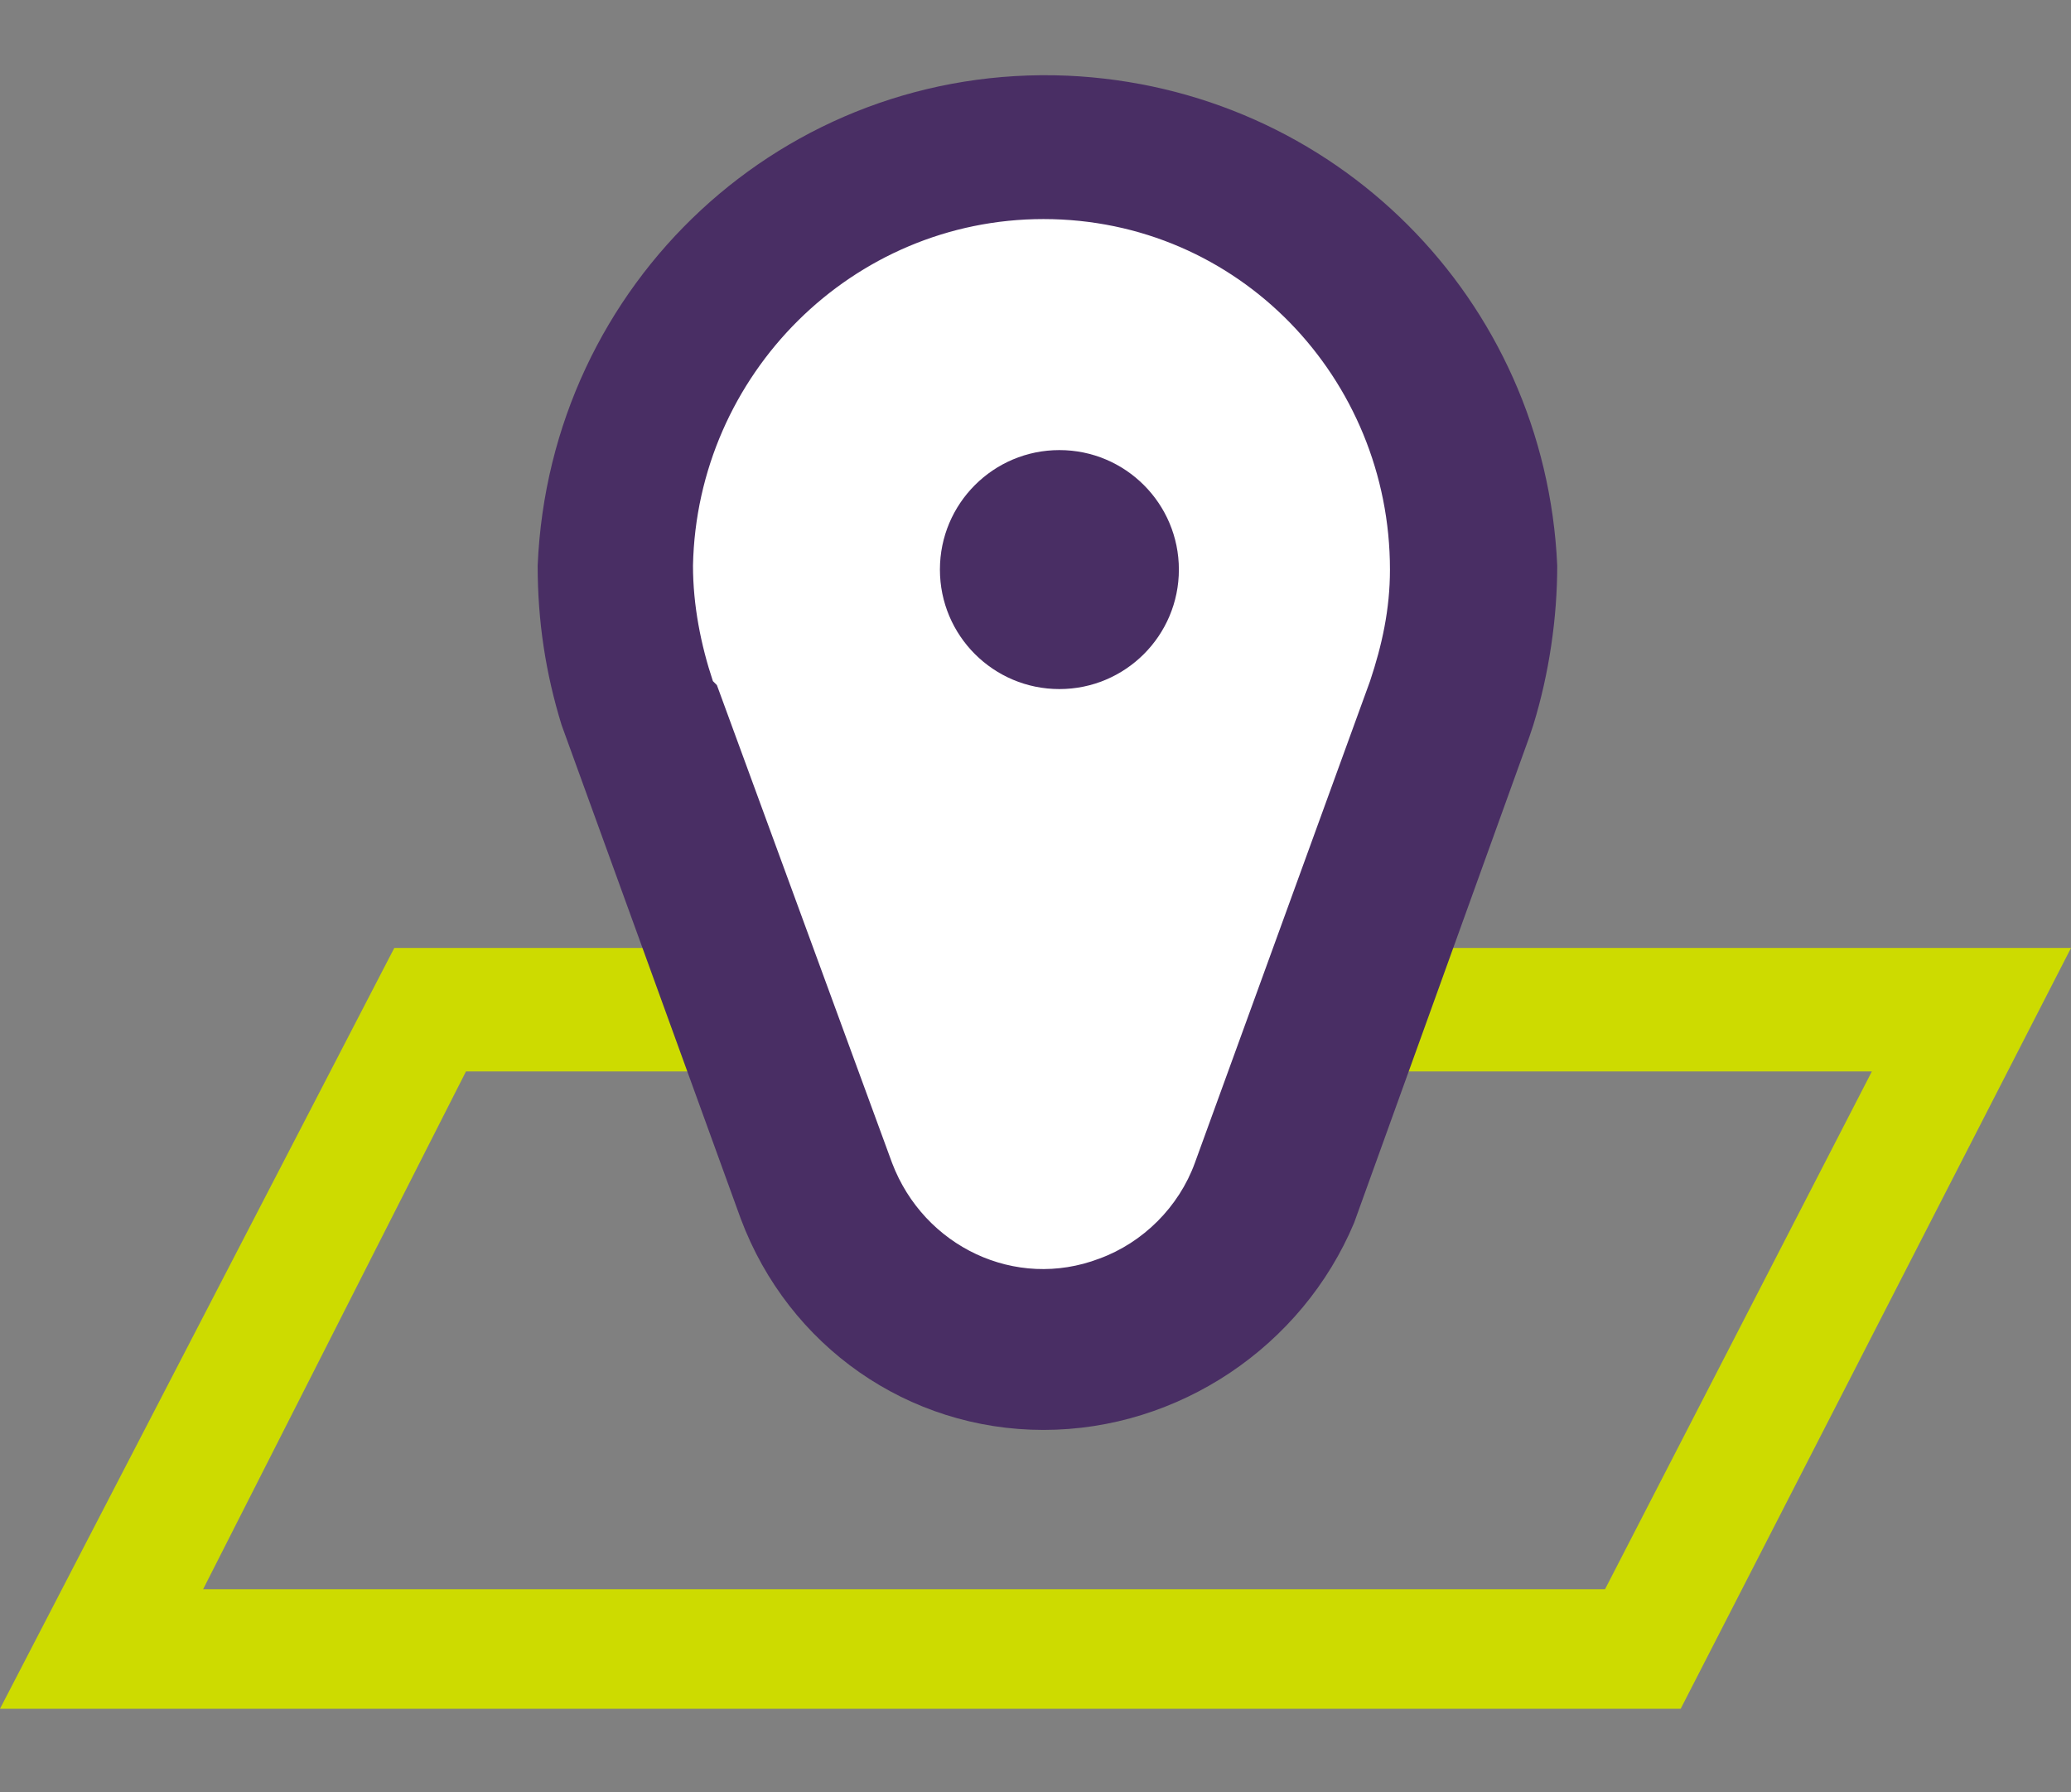 <?xml version="1.0" encoding="utf-8"?>
<!-- Generator: Adobe Illustrator 24.1.2, SVG Export Plug-In . SVG Version: 6.00 Build 0)  -->
<svg version="1.1" id="Calque_1" xmlns="http://www.w3.org/2000/svg" xmlns:xlink="http://www.w3.org/1999/xlink" x="0px" y="0px"
	 viewBox="0 0 52 45" style="enable-background:new 0 0 52 45;" xml:space="preserve">
<rect x="0" y="0" width="52" height="45" fill="#808080" stroke="none"/>
<style type="text/css">
	.st0{fill:#CDDB00;}
	.st1{fill:#FFFFFF;}
	.st2{fill:#492E64;}
</style>
<path class="st0" d="M42.2,42.9H0l9.9-19.1H52L42.2,42.9z M5.1,39.9h35.2L47,26.9H11.7L5.1,39.9z"/>
<path class="st1" d="M37.1,14.2c0-5.8-4.7-10.5-10.5-10.6c-5.8,0-10.6,4.7-10.6,10.5c0,1.2,0.2,2.3,0.6,3.4c0,0,0,0.1,0,0.1L21,29.4
	c1.1,3.1,4.6,4.7,7.6,3.5c1.6-0.6,2.9-1.9,3.5-3.5l4.4-11.8c0,0,0,0,0-0.1C36.9,16.4,37.1,15.3,37.1,14.2z"/>
<path class="st2" d="M26.2,35.9c-3.4,0-6.4-2.1-7.6-5.3l-4.5-12.4c-0.4-1.3-0.6-2.6-0.6-4c0.3-7.1,6.2-12.6,13.3-12.3
	c6.7,0.3,12,5.6,12.3,12.3c0,1.3-0.2,2.7-0.6,4l-0.1,0.3l-4.4,12.2C32.7,33.8,29.6,35.9,26.2,35.9z M18,17.2l4.4,12
	c0.8,2.1,3.1,3.2,5.2,2.4c1.1-0.4,2-1.3,2.4-2.4l4.4-12.1c0.3-0.9,0.5-1.8,0.5-2.8c0-4.8-3.8-8.8-8.7-8.8c-4.8,0-8.7,3.9-8.8,8.7
	c0,1,0.2,2,0.5,2.9L18,17.2z"/>
<ellipse class="st2" cx="26.6" cy="14.3" rx="3" ry="3"/>
</svg>
